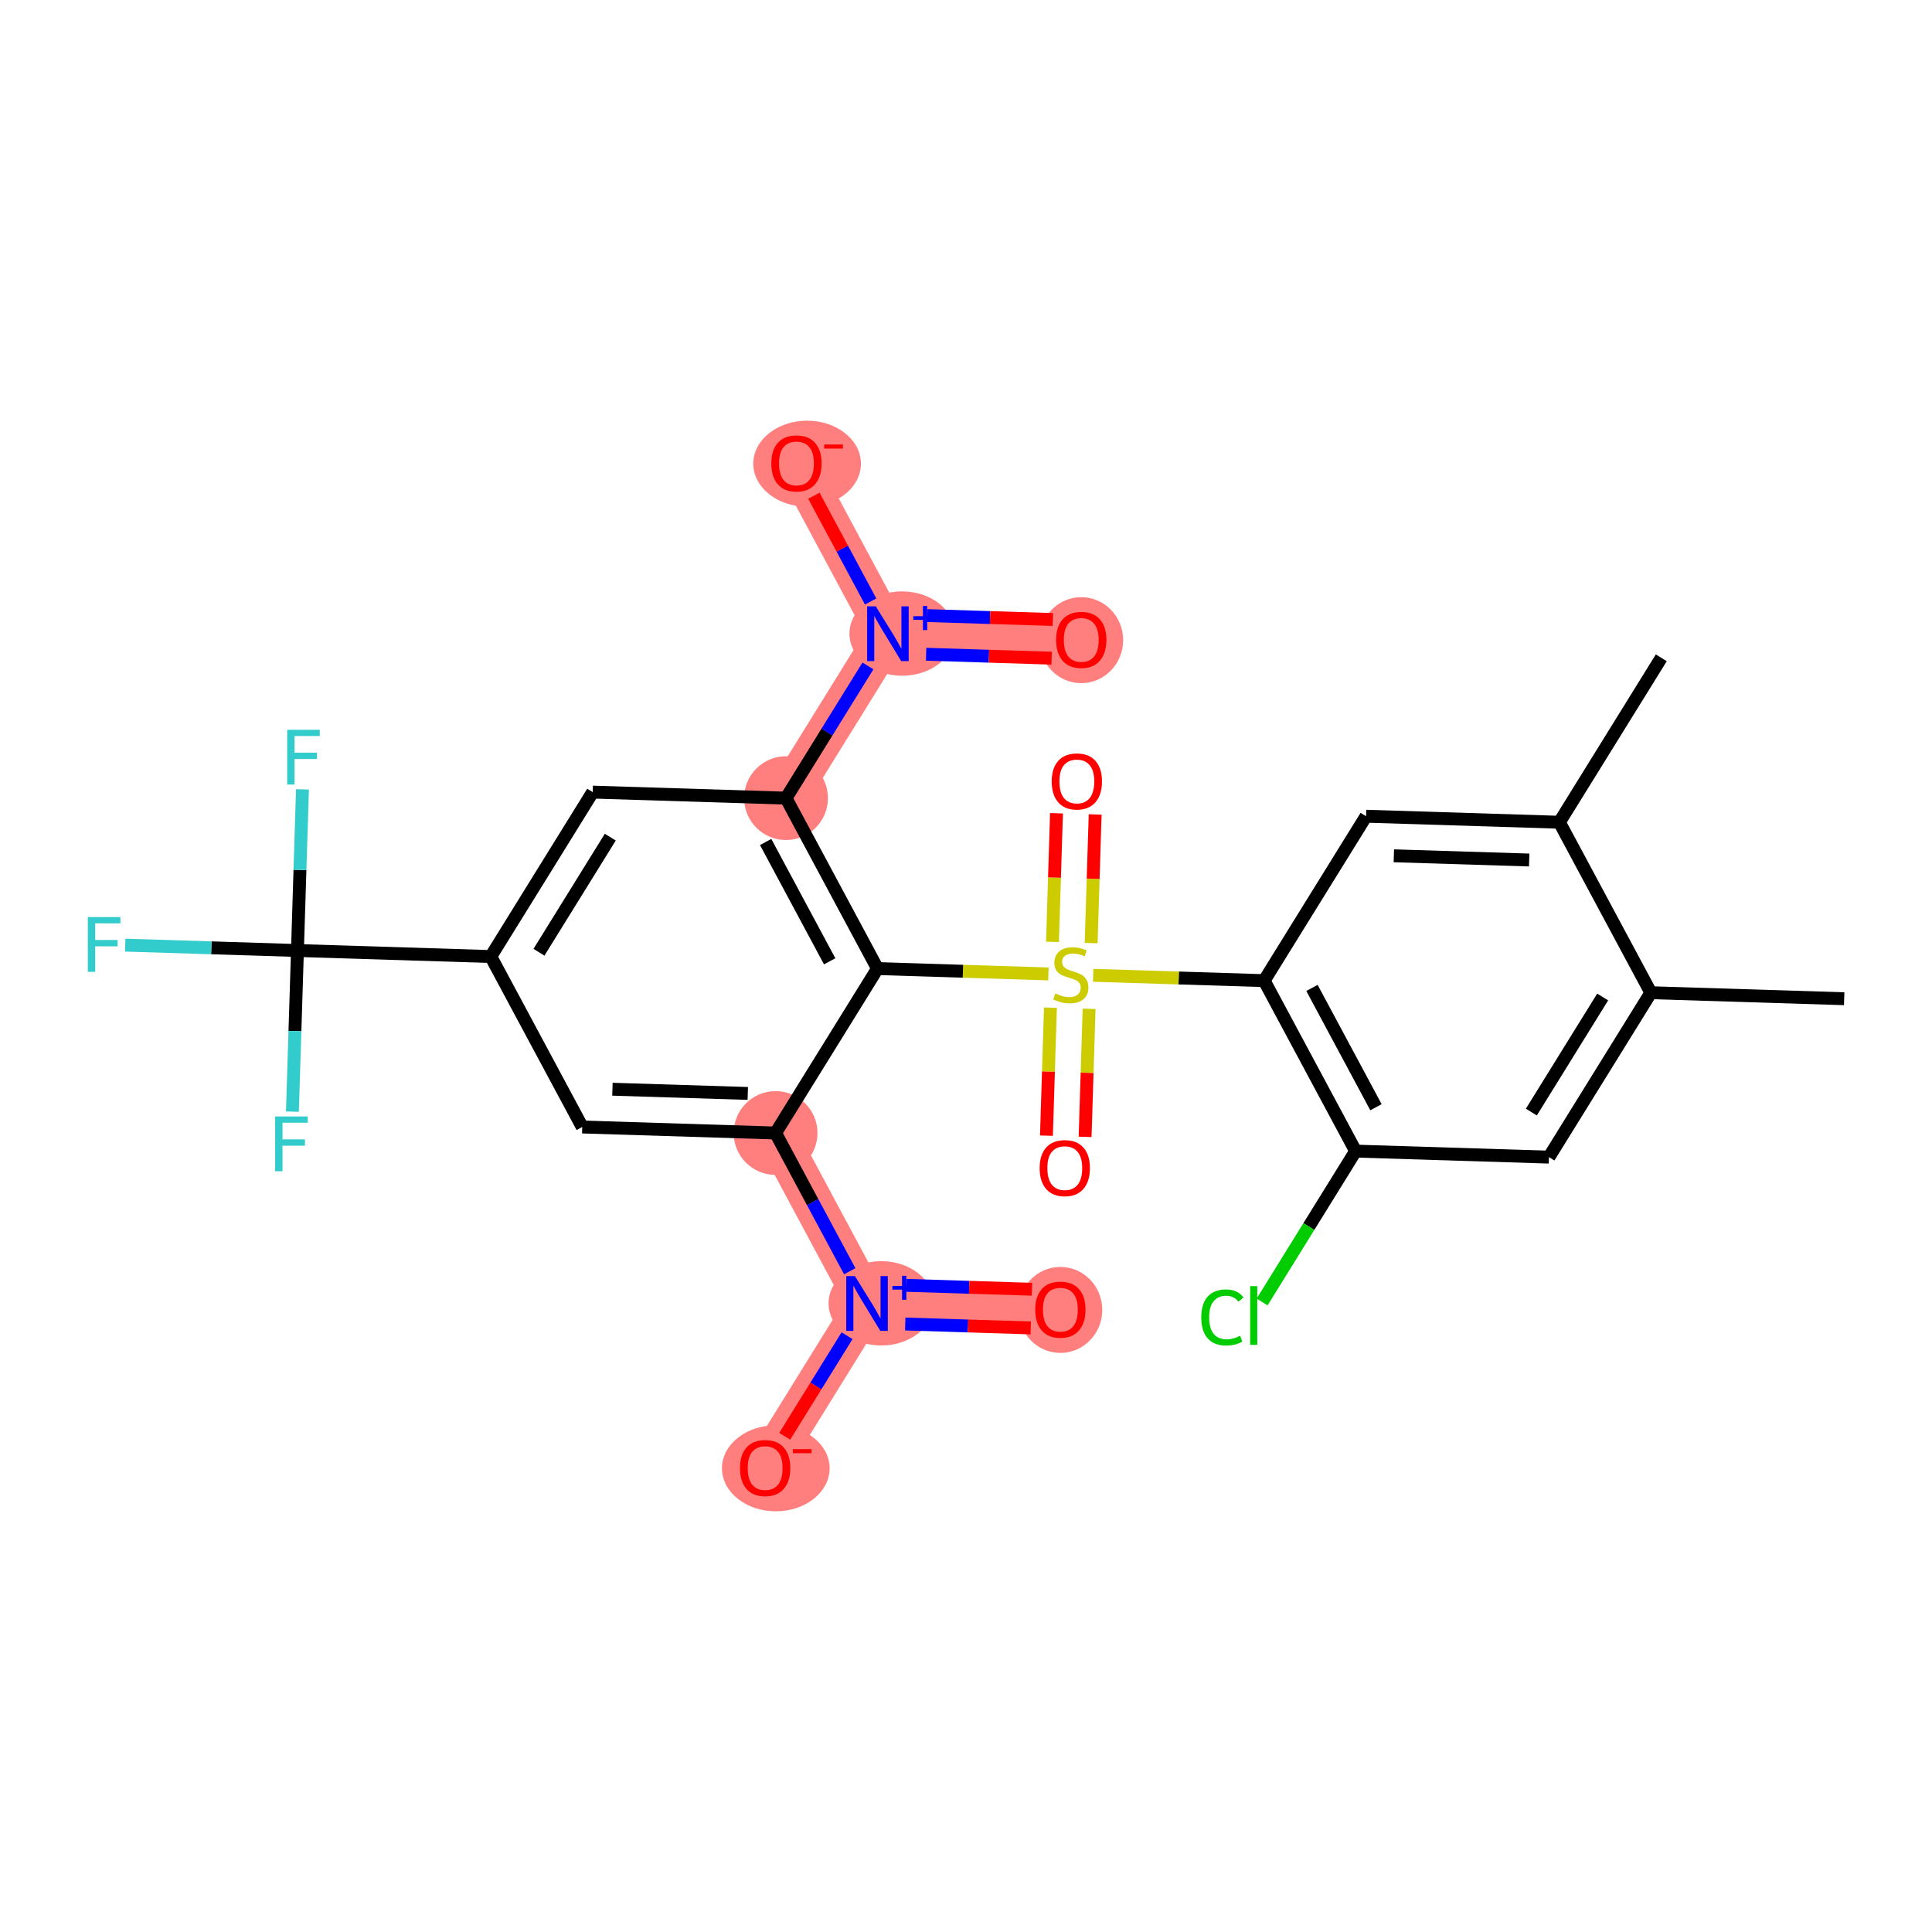 <?xml version='1.0' encoding='iso-8859-1'?>
<svg version='1.1' baseProfile='full'
              xmlns='http://www.w3.org/2000/svg'
                      xmlns:rdkit='http://www.rdkit.org/xml'
                      xmlns:xlink='http://www.w3.org/1999/xlink'
                  xml:space='preserve'
width='300px' height='300px' viewBox='0 0 300 300'>
<!-- END OF HEADER -->
<rect style='opacity:1.0;fill:#FFFFFF;stroke:none' width='300' height='300' x='0' y='0'> </rect>
<rect style='opacity:1.0;fill:#FFFFFF;stroke:none' width='300' height='300' x='0' y='0'> </rect>
<path d='M 122.053,123.934 L 137.875,98.402' style='fill:none;fill-rule:evenodd;stroke:#FF7F7F;stroke-width:6.4px;stroke-linecap:butt;stroke-linejoin:miter;stroke-opacity:1' />
<path d='M 137.875,98.402 L 167.897,99.338' style='fill:none;fill-rule:evenodd;stroke:#FF7F7F;stroke-width:6.4px;stroke-linecap:butt;stroke-linejoin:miter;stroke-opacity:1' />
<path d='M 137.875,98.402 L 123.674,71.934' style='fill:none;fill-rule:evenodd;stroke:#FF7F7F;stroke-width:6.4px;stroke-linecap:butt;stroke-linejoin:miter;stroke-opacity:1' />
<path d='M 120.432,175.934 L 134.632,202.402' style='fill:none;fill-rule:evenodd;stroke:#FF7F7F;stroke-width:6.4px;stroke-linecap:butt;stroke-linejoin:miter;stroke-opacity:1' />
<path d='M 134.632,202.402 L 164.654,203.338' style='fill:none;fill-rule:evenodd;stroke:#FF7F7F;stroke-width:6.4px;stroke-linecap:butt;stroke-linejoin:miter;stroke-opacity:1' />
<path d='M 134.632,202.402 L 118.811,227.933' style='fill:none;fill-rule:evenodd;stroke:#FF7F7F;stroke-width:6.4px;stroke-linecap:butt;stroke-linejoin:miter;stroke-opacity:1' />
<ellipse cx='122.053' cy='123.934' rx='6.007' ry='6.007'  style='fill:#FF7F7F;fill-rule:evenodd;stroke:#FF7F7F;stroke-width:1.0px;stroke-linecap:butt;stroke-linejoin:miter;stroke-opacity:1' />
<ellipse cx='140.083' cy='98.38' rx='7.685' ry='6.047'  style='fill:#FF7F7F;fill-rule:evenodd;stroke:#FF7F7F;stroke-width:1.0px;stroke-linecap:butt;stroke-linejoin:miter;stroke-opacity:1' />
<ellipse cx='167.897' cy='99.404' rx='6.007' ry='6.176'  style='fill:#FF7F7F;fill-rule:evenodd;stroke:#FF7F7F;stroke-width:1.0px;stroke-linecap:butt;stroke-linejoin:miter;stroke-opacity:1' />
<ellipse cx='125.328' cy='72.001' rx='7.86' ry='6.176'  style='fill:#FF7F7F;fill-rule:evenodd;stroke:#FF7F7F;stroke-width:1.0px;stroke-linecap:butt;stroke-linejoin:miter;stroke-opacity:1' />
<ellipse cx='120.432' cy='175.934' rx='6.007' ry='6.007'  style='fill:#FF7F7F;fill-rule:evenodd;stroke:#FF7F7F;stroke-width:1.0px;stroke-linecap:butt;stroke-linejoin:miter;stroke-opacity:1' />
<ellipse cx='136.841' cy='202.379' rx='7.685' ry='6.047'  style='fill:#FF7F7F;fill-rule:evenodd;stroke:#FF7F7F;stroke-width:1.0px;stroke-linecap:butt;stroke-linejoin:miter;stroke-opacity:1' />
<ellipse cx='164.654' cy='203.404' rx='6.007' ry='6.176'  style='fill:#FF7F7F;fill-rule:evenodd;stroke:#FF7F7F;stroke-width:1.0px;stroke-linecap:butt;stroke-linejoin:miter;stroke-opacity:1' />
<ellipse cx='120.464' cy='227.999' rx='7.86' ry='6.176'  style='fill:#FF7F7F;fill-rule:evenodd;stroke:#FF7F7F;stroke-width:1.0px;stroke-linecap:butt;stroke-linejoin:miter;stroke-opacity:1' />
<path class='bond-0 atom-0 atom-1' d='M 286.364,155.082 L 256.342,154.146' style='fill:none;fill-rule:evenodd;stroke:#000000;stroke-width:2.0px;stroke-linecap:butt;stroke-linejoin:miter;stroke-opacity:1' />
<path class='bond-1 atom-1 atom-2' d='M 256.342,154.146 L 240.52,179.678' style='fill:none;fill-rule:evenodd;stroke:#000000;stroke-width:2.0px;stroke-linecap:butt;stroke-linejoin:miter;stroke-opacity:1' />
<path class='bond-1 atom-1 atom-2' d='M 248.862,154.811 L 237.787,172.684' style='fill:none;fill-rule:evenodd;stroke:#000000;stroke-width:2.0px;stroke-linecap:butt;stroke-linejoin:miter;stroke-opacity:1' />
<path class='bond-27 atom-26 atom-1' d='M 242.141,127.678 L 256.342,154.146' style='fill:none;fill-rule:evenodd;stroke:#000000;stroke-width:2.0px;stroke-linecap:butt;stroke-linejoin:miter;stroke-opacity:1' />
<path class='bond-2 atom-2 atom-3' d='M 240.52,179.678 L 210.498,178.742' style='fill:none;fill-rule:evenodd;stroke:#000000;stroke-width:2.0px;stroke-linecap:butt;stroke-linejoin:miter;stroke-opacity:1' />
<path class='bond-3 atom-3 atom-4' d='M 210.498,178.742 L 203.239,190.456' style='fill:none;fill-rule:evenodd;stroke:#000000;stroke-width:2.0px;stroke-linecap:butt;stroke-linejoin:miter;stroke-opacity:1' />
<path class='bond-3 atom-3 atom-4' d='M 203.239,190.456 L 195.98,202.17' style='fill:none;fill-rule:evenodd;stroke:#00CC00;stroke-width:2.0px;stroke-linecap:butt;stroke-linejoin:miter;stroke-opacity:1' />
<path class='bond-4 atom-3 atom-5' d='M 210.498,178.742 L 196.298,152.274' style='fill:none;fill-rule:evenodd;stroke:#000000;stroke-width:2.0px;stroke-linecap:butt;stroke-linejoin:miter;stroke-opacity:1' />
<path class='bond-4 atom-3 atom-5' d='M 213.661,171.932 L 203.721,153.404' style='fill:none;fill-rule:evenodd;stroke:#000000;stroke-width:2.0px;stroke-linecap:butt;stroke-linejoin:miter;stroke-opacity:1' />
<path class='bond-5 atom-5 atom-6' d='M 196.298,152.274 L 183.026,151.86' style='fill:none;fill-rule:evenodd;stroke:#000000;stroke-width:2.0px;stroke-linecap:butt;stroke-linejoin:miter;stroke-opacity:1' />
<path class='bond-5 atom-5 atom-6' d='M 183.026,151.86 L 169.754,151.446' style='fill:none;fill-rule:evenodd;stroke:#CCCC00;stroke-width:2.0px;stroke-linecap:butt;stroke-linejoin:miter;stroke-opacity:1' />
<path class='bond-24 atom-5 atom-25' d='M 196.298,152.274 L 212.119,126.742' style='fill:none;fill-rule:evenodd;stroke:#000000;stroke-width:2.0px;stroke-linecap:butt;stroke-linejoin:miter;stroke-opacity:1' />
<path class='bond-6 atom-6 atom-7' d='M 163.111,156.465 L 162.801,166.405' style='fill:none;fill-rule:evenodd;stroke:#CCCC00;stroke-width:2.0px;stroke-linecap:butt;stroke-linejoin:miter;stroke-opacity:1' />
<path class='bond-6 atom-6 atom-7' d='M 162.801,166.405 L 162.491,176.345' style='fill:none;fill-rule:evenodd;stroke:#FF0000;stroke-width:2.0px;stroke-linecap:butt;stroke-linejoin:miter;stroke-opacity:1' />
<path class='bond-6 atom-6 atom-7' d='M 169.115,156.652 L 168.805,166.592' style='fill:none;fill-rule:evenodd;stroke:#CCCC00;stroke-width:2.0px;stroke-linecap:butt;stroke-linejoin:miter;stroke-opacity:1' />
<path class='bond-6 atom-6 atom-7' d='M 168.805,166.592 L 168.495,176.532' style='fill:none;fill-rule:evenodd;stroke:#FF0000;stroke-width:2.0px;stroke-linecap:butt;stroke-linejoin:miter;stroke-opacity:1' />
<path class='bond-7 atom-6 atom-8' d='M 169.433,146.439 L 169.745,136.454' style='fill:none;fill-rule:evenodd;stroke:#CCCC00;stroke-width:2.0px;stroke-linecap:butt;stroke-linejoin:miter;stroke-opacity:1' />
<path class='bond-7 atom-6 atom-8' d='M 169.745,136.454 L 170.056,126.469' style='fill:none;fill-rule:evenodd;stroke:#FF0000;stroke-width:2.0px;stroke-linecap:butt;stroke-linejoin:miter;stroke-opacity:1' />
<path class='bond-7 atom-6 atom-8' d='M 163.429,146.252 L 163.74,136.267' style='fill:none;fill-rule:evenodd;stroke:#CCCC00;stroke-width:2.0px;stroke-linecap:butt;stroke-linejoin:miter;stroke-opacity:1' />
<path class='bond-7 atom-6 atom-8' d='M 163.74,136.267 L 164.052,126.282' style='fill:none;fill-rule:evenodd;stroke:#FF0000;stroke-width:2.0px;stroke-linecap:butt;stroke-linejoin:miter;stroke-opacity:1' />
<path class='bond-8 atom-6 atom-9' d='M 162.797,151.23 L 149.525,150.816' style='fill:none;fill-rule:evenodd;stroke:#CCCC00;stroke-width:2.0px;stroke-linecap:butt;stroke-linejoin:miter;stroke-opacity:1' />
<path class='bond-8 atom-6 atom-9' d='M 149.525,150.816 L 136.254,150.402' style='fill:none;fill-rule:evenodd;stroke:#000000;stroke-width:2.0px;stroke-linecap:butt;stroke-linejoin:miter;stroke-opacity:1' />
<path class='bond-9 atom-9 atom-10' d='M 136.254,150.402 L 122.053,123.934' style='fill:none;fill-rule:evenodd;stroke:#000000;stroke-width:2.0px;stroke-linecap:butt;stroke-linejoin:miter;stroke-opacity:1' />
<path class='bond-9 atom-9 atom-10' d='M 128.83,149.272 L 118.89,130.744' style='fill:none;fill-rule:evenodd;stroke:#000000;stroke-width:2.0px;stroke-linecap:butt;stroke-linejoin:miter;stroke-opacity:1' />
<path class='bond-28 atom-21 atom-9' d='M 120.432,175.934 L 136.254,150.402' style='fill:none;fill-rule:evenodd;stroke:#000000;stroke-width:2.0px;stroke-linecap:butt;stroke-linejoin:miter;stroke-opacity:1' />
<path class='bond-10 atom-10 atom-11' d='M 122.053,123.934 L 128.413,113.67' style='fill:none;fill-rule:evenodd;stroke:#000000;stroke-width:2.0px;stroke-linecap:butt;stroke-linejoin:miter;stroke-opacity:1' />
<path class='bond-10 atom-10 atom-11' d='M 128.413,113.67 L 134.774,103.406' style='fill:none;fill-rule:evenodd;stroke:#0000FF;stroke-width:2.0px;stroke-linecap:butt;stroke-linejoin:miter;stroke-opacity:1' />
<path class='bond-13 atom-10 atom-14' d='M 122.053,123.934 L 92.031,122.998' style='fill:none;fill-rule:evenodd;stroke:#000000;stroke-width:2.0px;stroke-linecap:butt;stroke-linejoin:miter;stroke-opacity:1' />
<path class='bond-11 atom-11 atom-12' d='M 143.808,101.592 L 153.553,101.896' style='fill:none;fill-rule:evenodd;stroke:#0000FF;stroke-width:2.0px;stroke-linecap:butt;stroke-linejoin:miter;stroke-opacity:1' />
<path class='bond-11 atom-11 atom-12' d='M 153.553,101.896 L 163.298,102.2' style='fill:none;fill-rule:evenodd;stroke:#FF0000;stroke-width:2.0px;stroke-linecap:butt;stroke-linejoin:miter;stroke-opacity:1' />
<path class='bond-11 atom-11 atom-12' d='M 143.995,95.588 L 153.74,95.892' style='fill:none;fill-rule:evenodd;stroke:#0000FF;stroke-width:2.0px;stroke-linecap:butt;stroke-linejoin:miter;stroke-opacity:1' />
<path class='bond-11 atom-11 atom-12' d='M 153.74,95.892 L 163.485,96.196' style='fill:none;fill-rule:evenodd;stroke:#FF0000;stroke-width:2.0px;stroke-linecap:butt;stroke-linejoin:miter;stroke-opacity:1' />
<path class='bond-12 atom-11 atom-13' d='M 135.19,93.398 L 130.785,85.188' style='fill:none;fill-rule:evenodd;stroke:#0000FF;stroke-width:2.0px;stroke-linecap:butt;stroke-linejoin:miter;stroke-opacity:1' />
<path class='bond-12 atom-11 atom-13' d='M 130.785,85.188 L 126.38,76.977' style='fill:none;fill-rule:evenodd;stroke:#FF0000;stroke-width:2.0px;stroke-linecap:butt;stroke-linejoin:miter;stroke-opacity:1' />
<path class='bond-14 atom-14 atom-15' d='M 92.031,122.998 L 76.21,148.53' style='fill:none;fill-rule:evenodd;stroke:#000000;stroke-width:2.0px;stroke-linecap:butt;stroke-linejoin:miter;stroke-opacity:1' />
<path class='bond-14 atom-14 atom-15' d='M 94.764,129.992 L 83.689,147.864' style='fill:none;fill-rule:evenodd;stroke:#000000;stroke-width:2.0px;stroke-linecap:butt;stroke-linejoin:miter;stroke-opacity:1' />
<path class='bond-15 atom-15 atom-16' d='M 76.21,148.53 L 46.188,147.594' style='fill:none;fill-rule:evenodd;stroke:#000000;stroke-width:2.0px;stroke-linecap:butt;stroke-linejoin:miter;stroke-opacity:1' />
<path class='bond-19 atom-15 atom-20' d='M 76.21,148.53 L 90.41,174.998' style='fill:none;fill-rule:evenodd;stroke:#000000;stroke-width:2.0px;stroke-linecap:butt;stroke-linejoin:miter;stroke-opacity:1' />
<path class='bond-16 atom-16 atom-17' d='M 46.188,147.594 L 32.816,147.177' style='fill:none;fill-rule:evenodd;stroke:#000000;stroke-width:2.0px;stroke-linecap:butt;stroke-linejoin:miter;stroke-opacity:1' />
<path class='bond-16 atom-16 atom-17' d='M 32.816,147.177 L 19.445,146.76' style='fill:none;fill-rule:evenodd;stroke:#33CCCC;stroke-width:2.0px;stroke-linecap:butt;stroke-linejoin:miter;stroke-opacity:1' />
<path class='bond-17 atom-16 atom-18' d='M 46.188,147.594 L 46.578,135.085' style='fill:none;fill-rule:evenodd;stroke:#000000;stroke-width:2.0px;stroke-linecap:butt;stroke-linejoin:miter;stroke-opacity:1' />
<path class='bond-17 atom-16 atom-18' d='M 46.578,135.085 L 46.968,122.576' style='fill:none;fill-rule:evenodd;stroke:#33CCCC;stroke-width:2.0px;stroke-linecap:butt;stroke-linejoin:miter;stroke-opacity:1' />
<path class='bond-18 atom-16 atom-19' d='M 46.188,147.594 L 45.797,160.103' style='fill:none;fill-rule:evenodd;stroke:#000000;stroke-width:2.0px;stroke-linecap:butt;stroke-linejoin:miter;stroke-opacity:1' />
<path class='bond-18 atom-16 atom-19' d='M 45.797,160.103 L 45.407,172.612' style='fill:none;fill-rule:evenodd;stroke:#33CCCC;stroke-width:2.0px;stroke-linecap:butt;stroke-linejoin:miter;stroke-opacity:1' />
<path class='bond-20 atom-20 atom-21' d='M 90.41,174.998 L 120.432,175.934' style='fill:none;fill-rule:evenodd;stroke:#000000;stroke-width:2.0px;stroke-linecap:butt;stroke-linejoin:miter;stroke-opacity:1' />
<path class='bond-20 atom-20 atom-21' d='M 95.1,169.134 L 116.116,169.789' style='fill:none;fill-rule:evenodd;stroke:#000000;stroke-width:2.0px;stroke-linecap:butt;stroke-linejoin:miter;stroke-opacity:1' />
<path class='bond-21 atom-21 atom-22' d='M 120.432,175.934 L 126.19,186.666' style='fill:none;fill-rule:evenodd;stroke:#000000;stroke-width:2.0px;stroke-linecap:butt;stroke-linejoin:miter;stroke-opacity:1' />
<path class='bond-21 atom-21 atom-22' d='M 126.19,186.666 L 131.948,197.397' style='fill:none;fill-rule:evenodd;stroke:#0000FF;stroke-width:2.0px;stroke-linecap:butt;stroke-linejoin:miter;stroke-opacity:1' />
<path class='bond-22 atom-22 atom-23' d='M 140.566,205.592 L 150.311,205.896' style='fill:none;fill-rule:evenodd;stroke:#0000FF;stroke-width:2.0px;stroke-linecap:butt;stroke-linejoin:miter;stroke-opacity:1' />
<path class='bond-22 atom-22 atom-23' d='M 150.311,205.896 L 160.056,206.199' style='fill:none;fill-rule:evenodd;stroke:#FF0000;stroke-width:2.0px;stroke-linecap:butt;stroke-linejoin:miter;stroke-opacity:1' />
<path class='bond-22 atom-22 atom-23' d='M 140.753,199.587 L 150.498,199.891' style='fill:none;fill-rule:evenodd;stroke:#0000FF;stroke-width:2.0px;stroke-linecap:butt;stroke-linejoin:miter;stroke-opacity:1' />
<path class='bond-22 atom-22 atom-23' d='M 150.498,199.891 L 160.243,200.195' style='fill:none;fill-rule:evenodd;stroke:#FF0000;stroke-width:2.0px;stroke-linecap:butt;stroke-linejoin:miter;stroke-opacity:1' />
<path class='bond-23 atom-22 atom-24' d='M 131.531,207.406 L 126.691,215.217' style='fill:none;fill-rule:evenodd;stroke:#0000FF;stroke-width:2.0px;stroke-linecap:butt;stroke-linejoin:miter;stroke-opacity:1' />
<path class='bond-23 atom-22 atom-24' d='M 126.691,215.217 L 121.85,223.028' style='fill:none;fill-rule:evenodd;stroke:#FF0000;stroke-width:2.0px;stroke-linecap:butt;stroke-linejoin:miter;stroke-opacity:1' />
<path class='bond-25 atom-25 atom-26' d='M 212.119,126.742 L 242.141,127.678' style='fill:none;fill-rule:evenodd;stroke:#000000;stroke-width:2.0px;stroke-linecap:butt;stroke-linejoin:miter;stroke-opacity:1' />
<path class='bond-25 atom-25 atom-26' d='M 216.435,132.887 L 237.451,133.542' style='fill:none;fill-rule:evenodd;stroke:#000000;stroke-width:2.0px;stroke-linecap:butt;stroke-linejoin:miter;stroke-opacity:1' />
<path class='bond-26 atom-26 atom-27' d='M 242.141,127.678 L 257.963,102.146' style='fill:none;fill-rule:evenodd;stroke:#000000;stroke-width:2.0px;stroke-linecap:butt;stroke-linejoin:miter;stroke-opacity:1' />
<path  class='atom-4' d='M 186.53 204.568
Q 186.53 202.453, 187.516 201.348
Q 188.513 200.231, 190.399 200.231
Q 192.153 200.231, 193.09 201.468
L 192.297 202.117
Q 191.613 201.216, 190.399 201.216
Q 189.114 201.216, 188.429 202.081
Q 187.756 202.934, 187.756 204.568
Q 187.756 206.25, 188.453 207.115
Q 189.162 207.98, 190.531 207.98
Q 191.468 207.98, 192.562 207.415
L 192.898 208.317
Q 192.454 208.605, 191.781 208.773
Q 191.108 208.941, 190.363 208.941
Q 188.513 208.941, 187.516 207.812
Q 186.53 206.683, 186.53 204.568
' fill='#00CC00'/>
<path  class='atom-4' d='M 194.124 199.714
L 195.229 199.714
L 195.229 208.833
L 194.124 208.833
L 194.124 199.714
' fill='#00CC00'/>
<path  class='atom-6' d='M 163.873 154.258
Q 163.969 154.294, 164.365 154.462
Q 164.762 154.63, 165.194 154.738
Q 165.639 154.834, 166.071 154.834
Q 166.876 154.834, 167.345 154.45
Q 167.813 154.053, 167.813 153.368
Q 167.813 152.9, 167.573 152.612
Q 167.345 152.323, 166.984 152.167
Q 166.624 152.011, 166.023 151.831
Q 165.266 151.602, 164.81 151.386
Q 164.365 151.17, 164.041 150.713
Q 163.728 150.257, 163.728 149.488
Q 163.728 148.418, 164.449 147.758
Q 165.182 147.097, 166.624 147.097
Q 167.609 147.097, 168.727 147.565
L 168.45 148.49
Q 167.429 148.07, 166.66 148.07
Q 165.831 148.07, 165.374 148.418
Q 164.918 148.755, 164.93 149.344
Q 164.93 149.8, 165.158 150.076
Q 165.398 150.353, 165.735 150.509
Q 166.083 150.665, 166.66 150.845
Q 167.429 151.086, 167.886 151.326
Q 168.342 151.566, 168.666 152.059
Q 169.003 152.539, 169.003 153.368
Q 169.003 154.546, 168.21 155.183
Q 167.429 155.807, 166.119 155.807
Q 165.362 155.807, 164.786 155.639
Q 164.221 155.483, 163.548 155.207
L 163.873 154.258
' fill='#CCCC00'/>
<path  class='atom-7' d='M 161.435 181.384
Q 161.435 179.342, 162.444 178.2
Q 163.453 177.059, 165.34 177.059
Q 167.226 177.059, 168.235 178.2
Q 169.244 179.342, 169.244 181.384
Q 169.244 183.451, 168.223 184.628
Q 167.202 185.793, 165.34 185.793
Q 163.465 185.793, 162.444 184.628
Q 161.435 183.463, 161.435 181.384
M 165.34 184.832
Q 166.637 184.832, 167.334 183.967
Q 168.043 183.09, 168.043 181.384
Q 168.043 179.714, 167.334 178.873
Q 166.637 178.02, 165.34 178.02
Q 164.042 178.02, 163.333 178.861
Q 162.636 179.702, 162.636 181.384
Q 162.636 183.102, 163.333 183.967
Q 164.042 184.832, 165.34 184.832
' fill='#FF0000'/>
<path  class='atom-8' d='M 163.307 121.34
Q 163.307 119.297, 164.316 118.156
Q 165.325 117.015, 167.212 117.015
Q 169.098 117.015, 170.107 118.156
Q 171.116 119.297, 171.116 121.34
Q 171.116 123.406, 170.095 124.584
Q 169.074 125.749, 167.212 125.749
Q 165.337 125.749, 164.316 124.584
Q 163.307 123.418, 163.307 121.34
M 167.212 124.788
Q 168.509 124.788, 169.206 123.923
Q 169.915 123.046, 169.915 121.34
Q 169.915 119.67, 169.206 118.829
Q 168.509 117.976, 167.212 117.976
Q 165.914 117.976, 165.205 118.817
Q 164.508 119.658, 164.508 121.34
Q 164.508 123.058, 165.205 123.923
Q 165.914 124.788, 167.212 124.788
' fill='#FF0000'/>
<path  class='atom-11' d='M 135.994 94.149
L 138.782 98.655
Q 139.058 99.099, 139.503 99.904
Q 139.947 100.709, 139.971 100.757
L 139.971 94.149
L 141.101 94.149
L 141.101 102.655
L 139.935 102.655
L 136.944 97.729
Q 136.595 97.153, 136.223 96.492
Q 135.862 95.831, 135.754 95.627
L 135.754 102.655
L 134.649 102.655
L 134.649 94.149
L 135.994 94.149
' fill='#0000FF'/>
<path  class='atom-11' d='M 141.814 95.682
L 143.313 95.682
L 143.313 94.104
L 143.979 94.104
L 143.979 95.682
L 145.518 95.682
L 145.518 96.253
L 143.979 96.253
L 143.979 97.839
L 143.313 97.839
L 143.313 96.253
L 141.814 96.253
L 141.814 95.682
' fill='#0000FF'/>
<path  class='atom-12' d='M 163.992 99.362
Q 163.992 97.32, 165.001 96.178
Q 166.01 95.037, 167.897 95.037
Q 169.783 95.037, 170.792 96.178
Q 171.802 97.32, 171.802 99.362
Q 171.802 101.429, 170.78 102.606
Q 169.759 103.772, 167.897 103.772
Q 166.023 103.772, 165.001 102.606
Q 163.992 101.441, 163.992 99.362
M 167.897 102.811
Q 169.194 102.811, 169.891 101.945
Q 170.6 101.068, 170.6 99.362
Q 170.6 97.692, 169.891 96.851
Q 169.194 95.998, 167.897 95.998
Q 166.599 95.998, 165.89 96.839
Q 165.193 97.68, 165.193 99.362
Q 165.193 101.08, 165.89 101.945
Q 166.599 102.811, 167.897 102.811
' fill='#FF0000'/>
<path  class='atom-13' d='M 119.77 71.958
Q 119.77 69.916, 120.779 68.775
Q 121.788 67.633, 123.674 67.633
Q 125.561 67.633, 126.57 68.775
Q 127.579 69.916, 127.579 71.958
Q 127.579 74.025, 126.558 75.202
Q 125.537 76.368, 123.674 76.368
Q 121.8 76.368, 120.779 75.202
Q 119.77 74.037, 119.77 71.958
M 123.674 75.407
Q 124.972 75.407, 125.669 74.542
Q 126.378 73.665, 126.378 71.958
Q 126.378 70.288, 125.669 69.447
Q 124.972 68.594, 123.674 68.594
Q 122.377 68.594, 121.668 69.435
Q 120.971 70.276, 120.971 71.958
Q 120.971 73.677, 121.668 74.542
Q 122.377 75.407, 123.674 75.407
' fill='#FF0000'/>
<path  class='atom-13' d='M 127.976 69.022
L 130.886 69.022
L 130.886 69.656
L 127.976 69.656
L 127.976 69.022
' fill='#FF0000'/>
<path  class='atom-17' d='M 13.636 142.405
L 18.695 142.405
L 18.695 143.378
L 14.778 143.378
L 14.778 145.961
L 18.262 145.961
L 18.262 146.946
L 14.778 146.946
L 14.778 150.911
L 13.636 150.911
L 13.636 142.405
' fill='#33CCCC'/>
<path  class='atom-18' d='M 44.594 113.319
L 49.653 113.319
L 49.653 114.292
L 45.736 114.292
L 45.736 116.875
L 49.22 116.875
L 49.22 117.86
L 45.736 117.86
L 45.736 121.825
L 44.594 121.825
L 44.594 113.319
' fill='#33CCCC'/>
<path  class='atom-19' d='M 42.722 173.363
L 47.781 173.363
L 47.781 174.336
L 43.864 174.336
L 43.864 176.919
L 47.348 176.919
L 47.348 177.904
L 43.864 177.904
L 43.864 181.869
L 42.722 181.869
L 42.722 173.363
' fill='#33CCCC'/>
<path  class='atom-22' d='M 132.752 198.148
L 135.539 202.654
Q 135.816 203.098, 136.26 203.903
Q 136.705 204.708, 136.729 204.756
L 136.729 198.148
L 137.858 198.148
L 137.858 206.655
L 136.693 206.655
L 133.701 201.729
Q 133.353 201.152, 132.98 200.491
Q 132.62 199.83, 132.512 199.626
L 132.512 206.655
L 131.406 206.655
L 131.406 198.148
L 132.752 198.148
' fill='#0000FF'/>
<path  class='atom-22' d='M 138.572 199.682
L 140.071 199.682
L 140.071 198.104
L 140.737 198.104
L 140.737 199.682
L 142.275 199.682
L 142.275 200.253
L 140.737 200.253
L 140.737 201.839
L 140.071 201.839
L 140.071 200.253
L 138.572 200.253
L 138.572 199.682
' fill='#0000FF'/>
<path  class='atom-23' d='M 160.75 203.362
Q 160.75 201.319, 161.759 200.178
Q 162.768 199.036, 164.654 199.036
Q 166.541 199.036, 167.55 200.178
Q 168.559 201.319, 168.559 203.362
Q 168.559 205.428, 167.538 206.606
Q 166.517 207.771, 164.654 207.771
Q 162.78 207.771, 161.759 206.606
Q 160.75 205.44, 160.75 203.362
M 164.654 206.81
Q 165.952 206.81, 166.649 205.945
Q 167.358 205.068, 167.358 203.362
Q 167.358 201.692, 166.649 200.851
Q 165.952 199.998, 164.654 199.998
Q 163.357 199.998, 162.648 200.839
Q 161.951 201.68, 161.951 203.362
Q 161.951 205.08, 162.648 205.945
Q 163.357 206.81, 164.654 206.81
' fill='#FF0000'/>
<path  class='atom-24' d='M 114.906 227.957
Q 114.906 225.915, 115.915 224.774
Q 116.924 223.632, 118.811 223.632
Q 120.697 223.632, 121.706 224.774
Q 122.715 225.915, 122.715 227.957
Q 122.715 230.024, 121.694 231.201
Q 120.673 232.367, 118.811 232.367
Q 116.936 232.367, 115.915 231.201
Q 114.906 230.036, 114.906 227.957
M 118.811 231.406
Q 120.108 231.406, 120.805 230.541
Q 121.514 229.664, 121.514 227.957
Q 121.514 226.287, 120.805 225.446
Q 120.108 224.593, 118.811 224.593
Q 117.513 224.593, 116.804 225.434
Q 116.107 226.275, 116.107 227.957
Q 116.107 229.676, 116.804 230.541
Q 117.513 231.406, 118.811 231.406
' fill='#FF0000'/>
<path  class='atom-24' d='M 123.112 225.021
L 126.022 225.021
L 126.022 225.655
L 123.112 225.655
L 123.112 225.021
' fill='#FF0000'/>
</svg>

